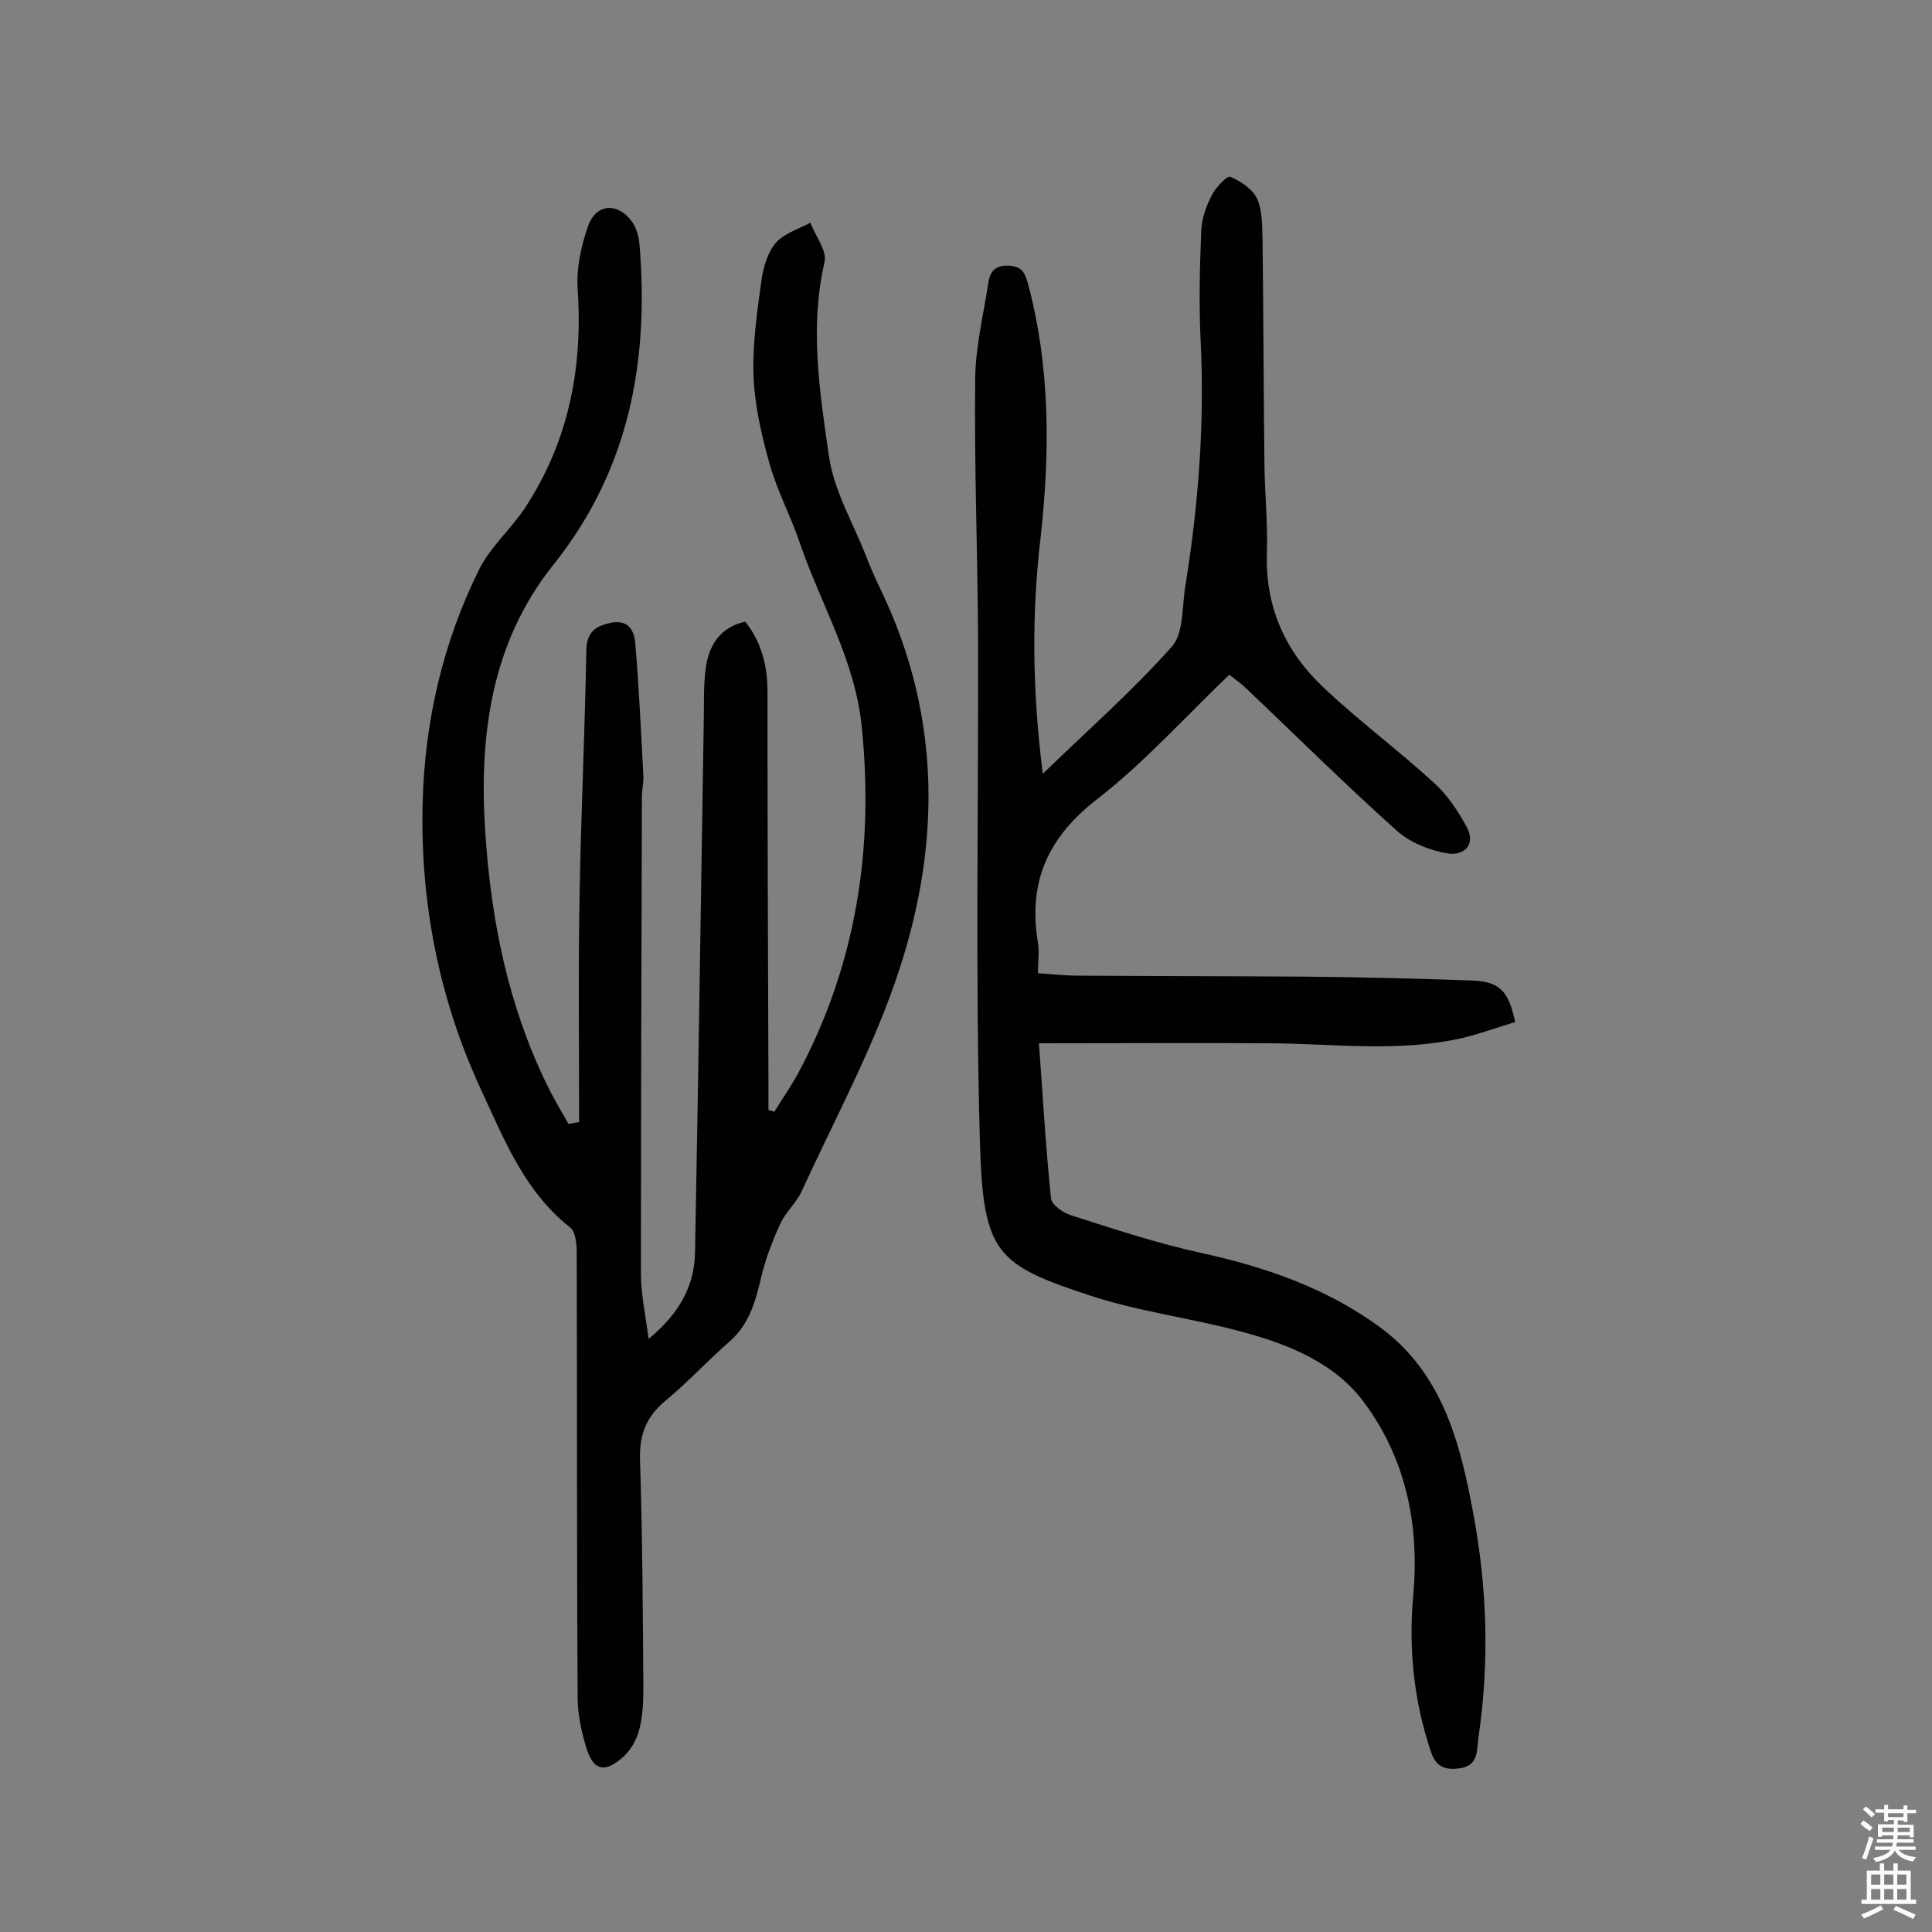 <svg enable-background="new 0 0 400 400" viewBox="0 0 400 400" xmlns="http://www.w3.org/2000/svg"><rect x="0" y="0" width="400" height="400" fill="#808080" stroke="none"/><path d="m119.9 232.3c0-15.7-.2-31.5.1-47.2.3-16.9 1.1-33.7 1.4-50.6.1-3.9 2.2-5 5.3-5.6 3.4-.6 4.6 1.7 4.8 4.1.8 9.1 1.2 18.3 1.7 27.5.1 1.4-.3 2.9-.3 4.4-.1 33-.2 66-.2 98.9 0 4.1.9 8.2 1.6 13.4 6.5-5.4 9.5-11.1 9.6-18 .7-36.5 1.2-73 1.8-109.5.1-3.7-.1-7.5.4-11.2.6-4.8 2.9-8.6 8.2-9.8 3.4 4.3 4.6 9.2 4.6 14.5 0 27.1.1 54.3.2 81.4v5.2c.4.1.8.2 1.2.4 1.6-2.6 3.4-5.2 4.9-7.9 12.1-22.6 15.8-46.7 13.2-72-1.4-13.6-8.4-25.1-12.7-37.6-1.9-5.7-4.8-11-6.4-16.8-1.7-6-3.1-12.2-3.3-18.4-.2-6.6.8-13.2 1.7-19.8.4-2.6 1.3-5.6 3-7.5s4.7-2.8 7.1-4.1c1 2.8 3.5 5.8 2.9 8.2-3.1 13.5-1 26.8.9 40 1 7.2 5 13.9 7.7 20.8.9 2.4 2 4.8 3.1 7.1 12.8 26.7 12.4 54 2.9 81.2-5.2 14.9-12.8 29-19.4 43.4-1.1 2.3-3.2 4.1-4.3 6.5-1.6 3.4-3 7.1-3.9 10.7-1.2 5.1-2.4 10-6.6 13.7-4.5 3.9-8.6 8.4-13.2 12.2-4 3.3-5.5 6.9-5.4 12.1.5 15.7.6 31.5.7 47.2 0 3.1-.1 6.2-.9 9.1-.6 2.2-2 4.5-3.8 5.9-3.5 2.9-5.7 2.2-7.1-2.3-1-3.3-1.8-6.9-1.8-10.4-.2-30.7-.1-61.4-.2-92.1 0-1.8-.2-4.4-1.4-5.3-9.5-7.5-13.7-18.4-18.5-28.7-8.6-18.6-12.5-38.5-12-59 .4-17 4.2-33.5 11.8-48.7 2.3-4.5 6.4-8.1 9.3-12.4 9.1-13.8 12.1-29 11-45.4-.3-4.3.7-9 2.2-13.2 1.7-4.7 6.3-4.8 9.2-.6.8 1.3 1.3 3 1.4 4.5 2 24.2-2.1 46.6-17.8 66.3-13 16.2-15.5 35.7-14.1 55.8 1.2 17.9 4.7 35.3 12.6 51.6 1.4 2.9 3 5.6 4.6 8.4.8-.1 1.5-.3 2.2-.4z" fill="#010102"/><path d="m215.9 160.2c9.5-9.2 18.6-17.2 26.7-26.3 2.5-2.8 2.1-8.2 2.8-12.5 2.7-16.7 4-33.5 3.2-50.4-.4-7.7-.2-15.5.1-23.2.1-2.5 1-5.1 2.2-7.4.8-1.6 3.2-4.1 3.8-3.8 2.2.9 4.7 2.6 5.6 4.6 1.1 2.5 1 5.7 1.1 8.6.2 15.7.2 31.4.4 47.1.1 5.8.7 11.7.5 17.5-.4 11.4 3.9 20.7 12 28.2 7.2 6.8 15.2 12.7 22.5 19.4 2.8 2.5 5 5.8 6.8 9.1 2.2 3.9-.7 6.1-3.8 5.6-3.7-.6-7.8-2.2-10.6-4.7-10.6-9.5-20.8-19.6-31.1-29.4-1-1-2.2-1.8-3.6-2.9-9.2 8.8-17.6 18.2-27.4 25.8-10.2 7.9-14.3 17.2-12.2 29.7.3 1.9 0 3.8 0 6.3 3 .2 5.7.5 8.4.5 15.6.1 31.2.1 46.8.2 11.5.1 23 .4 34.5.8 5.8.2 7.7 2 9.1 8.6-3.6 1.1-7.2 2.4-10.9 3.3-13.2 3-26.5 1.2-39.7 1.1-15.7-.1-31.4 0-48 0 .8 10.9 1.4 21.5 2.5 32.1.1 1.3 2.5 3 4.1 3.5 9.1 2.9 18.1 5.9 27.4 7.9 13.1 2.9 25.5 7.2 36.5 15.2 13 9.5 16.7 23.9 19.4 38.5 2.9 15.4 3.4 30.9 1.1 46.5-.4 2.4.2 5.8-3.8 6.4-2.9.4-4.9-.1-6-3.3-3.6-10.6-4.7-21.5-3.7-32.6 1.3-14.4-1.5-28-10-39.6-6.1-8.4-15.8-12.3-25.6-14.9-10.3-2.8-21-4.1-31.1-7.4-19.5-6.4-22.3-8.7-23-31.2-1-34.9-.3-69.8-.4-104.8-.1-18-.8-36-.6-54 .1-6.6 1.7-13.1 2.7-19.6.3-2.3 1.3-3.8 4.1-3.7 2.6.1 3.4 1.1 4.1 3.6 4.7 17.5 4.6 35.3 2.6 53.1-1.8 15.4-1.7 31.2.5 48.5z" fill="#010102"/><g fill="#fcfbfa"><path d="m385.2 377.6.6-.7c.6.4 1.3.9 1.9 1.5l-.6.7c-.8-.5-1.4-1-1.9-1.5zm.3 7.1c.6-1.4 1.1-2.9 1.5-4.5.3.1.6.3.9.4-.5 1.4-1 2.9-1.5 4.4zm.2-10.1.6-.6c.7.5 1.3 1.1 1.9 1.6l-.7.7c-.6-.6-1.2-1.2-1.8-1.7zm8.4-.8h.8v.9h1.8v.7h-1.8v1.8h-.8v-.3h-1.2v.9h3.3v2.6h-.8v-.4h-2.5c0 .3 0 .6-.1.8h3.4v.7h-3.5c0 .3-.1.6-.1.8h4v.7h-3.5c.7.9 1.9 1.3 3.6 1.5-.2.2-.4.5-.6.9-1.9-.3-3.2-1.1-3.8-2.3-.5 1.1-1.8 2-3.9 2.4-.2-.3-.4-.5-.6-.8 1.9-.4 3.1-.9 3.6-1.7h-3.2v-.7h3.5c.1-.2.1-.5.2-.8h-3.3v-.7h3.4c0-.2 0-.5 0-.8h-2.4v.3h-.8v-2.6h3.3v-.9h-1.2v.3h-.8v-1.8h-1.8v-.7h1.8v-.9h.8v.9h3.2zm-4.4 5.5h2.4c0-.3 0-.6 0-.9h-2.4zm1.2-3.1h3.2v-.8h-3.2zm4.4 2.2h-2.4v.9h2.5v-.9z"/><path d="m389.2 385.8h.9v1.5h1.9v-1.5h.9v1.5h2.7v6h1.1v.9h-11.3v-.9h1.1v-6h2.7zm.2 8.7.5.8c-1.2.6-2.5 1.3-4 1.9-.2-.3-.3-.6-.6-.8 1.6-.6 3-1.3 4.1-1.9zm-2-4.3h1.9v-2.1h-1.9zm0 3.1h1.9v-2.2h-1.9zm2.7-3.1h1.9v-2.1h-1.9zm0 3.1h1.9v-2.2h-1.9zm2.4 1.3c1.4.6 2.7 1.2 4.1 1.8l-.5.9c-1.5-.7-2.8-1.4-4.1-1.9zm2.2-6.5h-1.9v2.1h1.9zm-1.9 5.2h1.9v-2.2h-1.9z"/></g></svg>